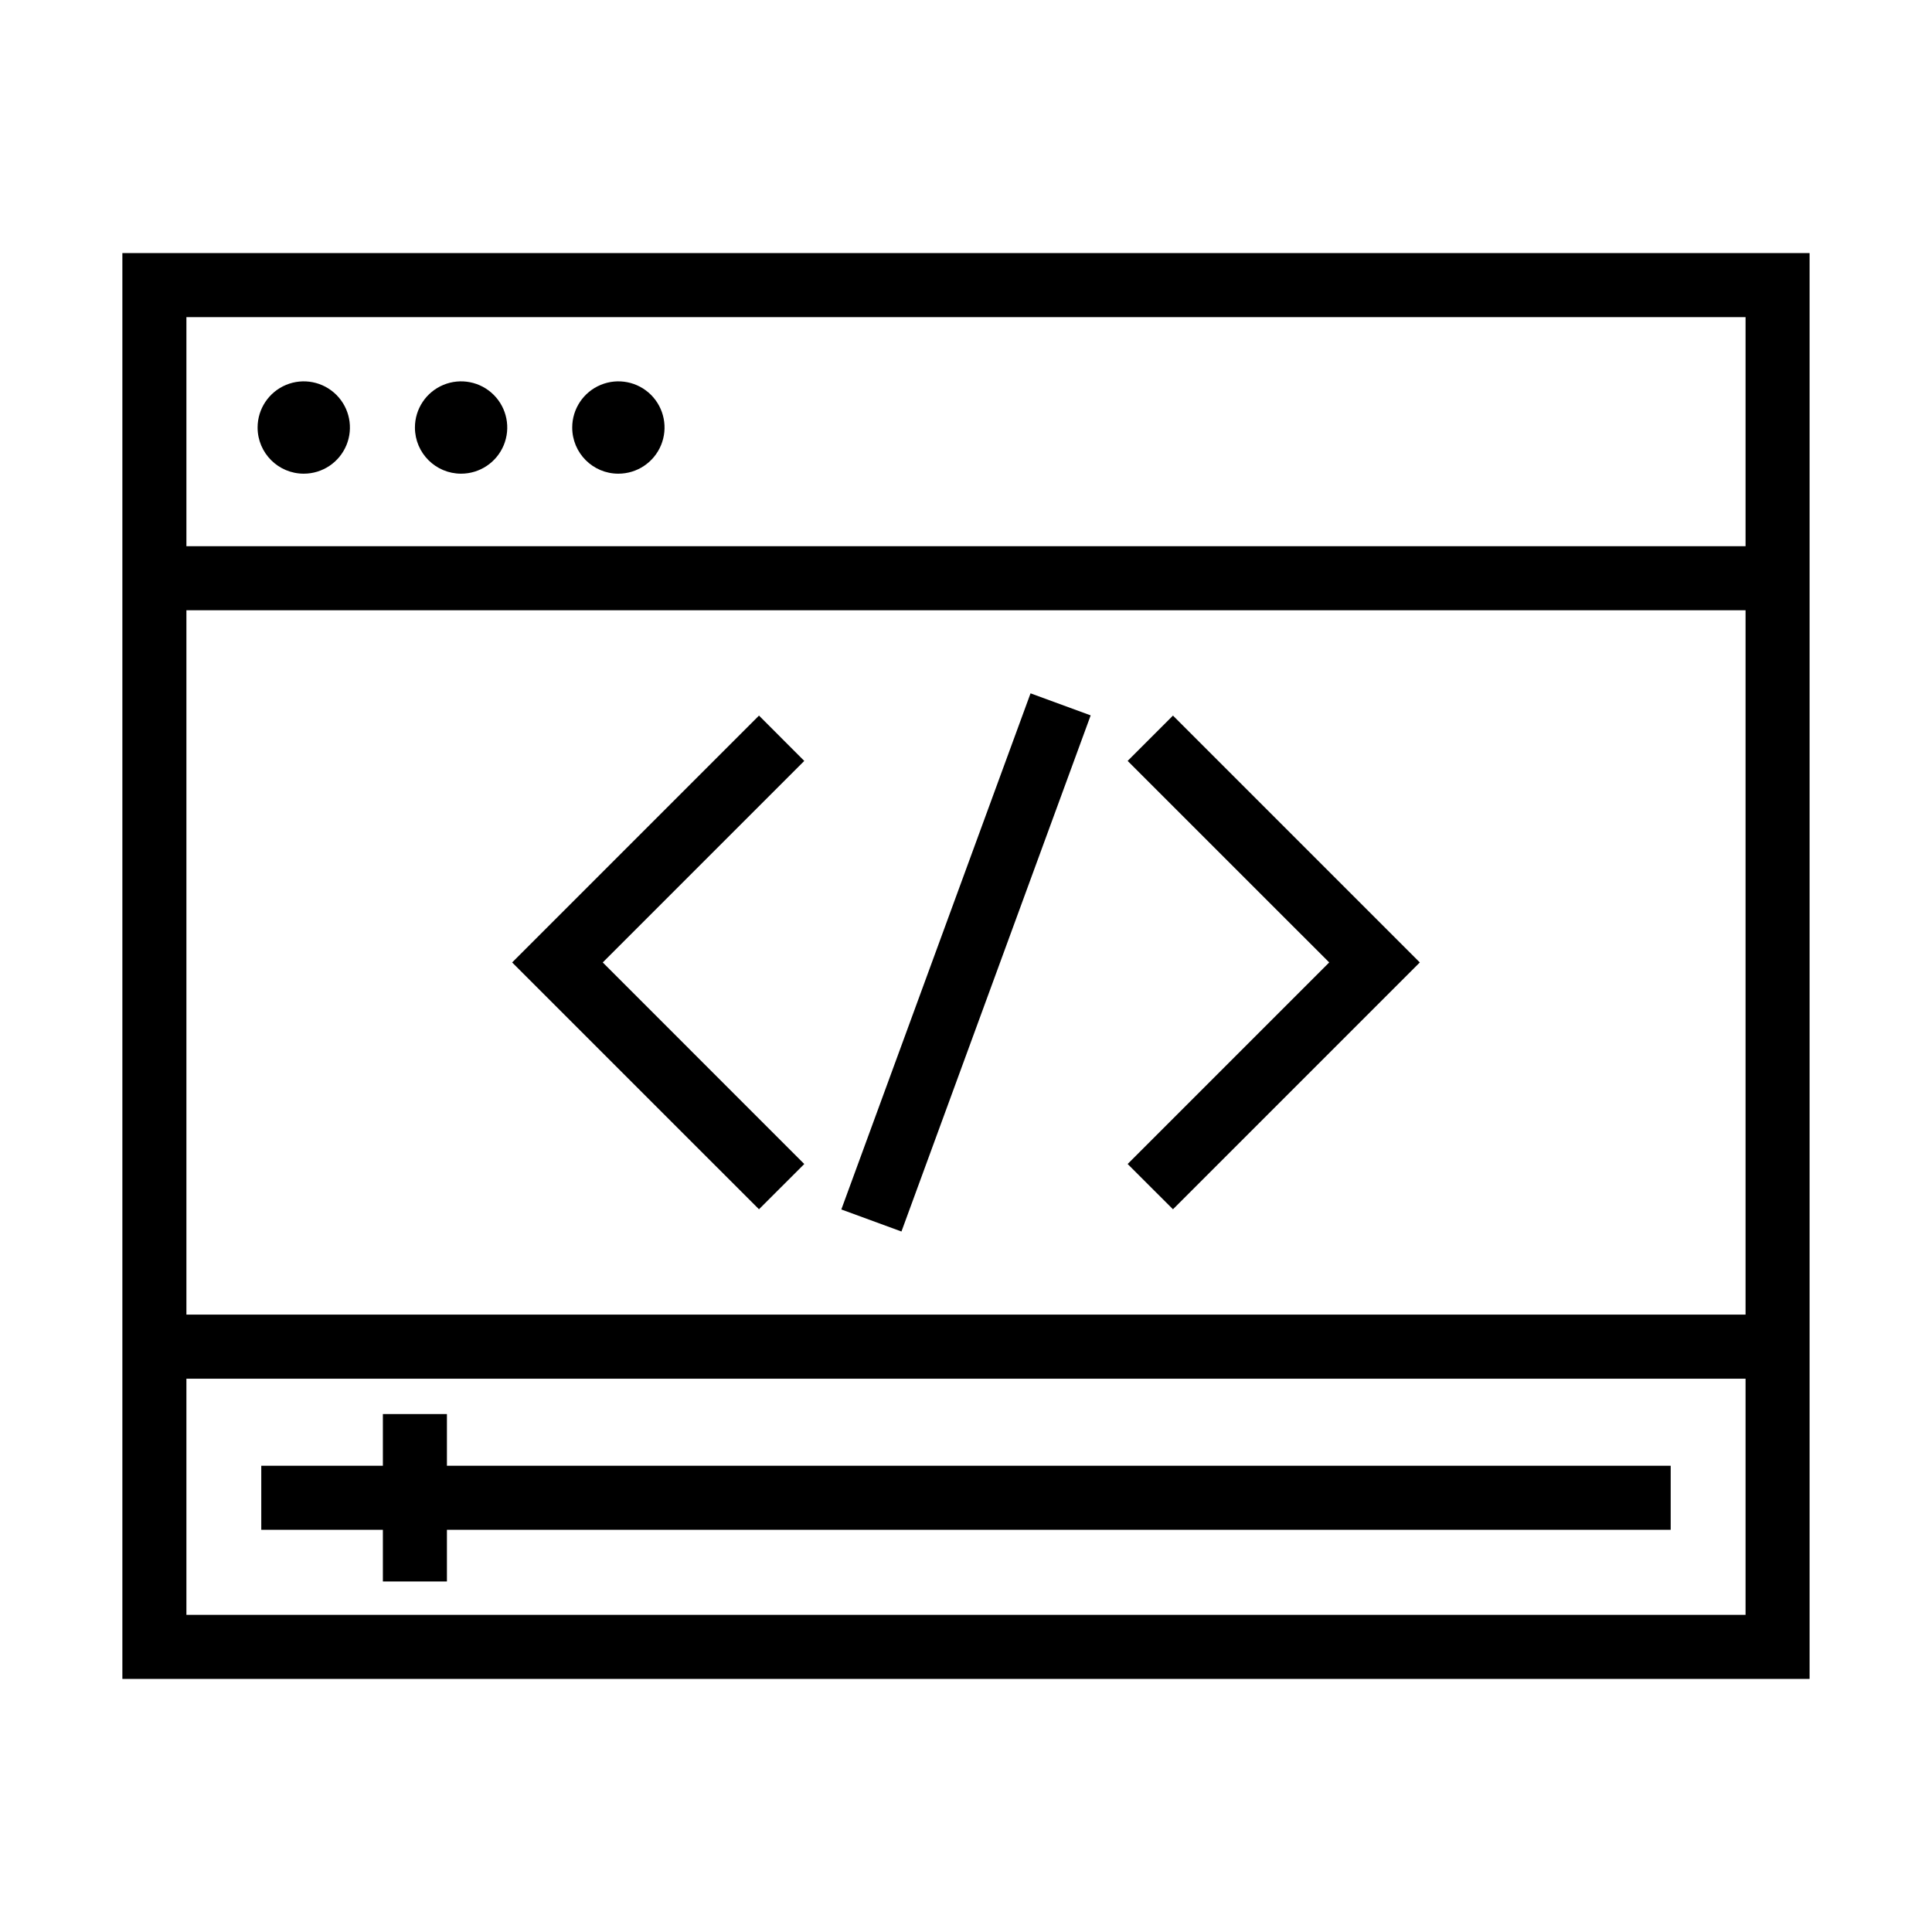 <?xml version="1.0" encoding="UTF-8"?>
<!-- Uploaded to: SVG Repo, www.svgrepo.com, Generator: SVG Repo Mixer Tools -->
<svg fill="#000000" width="800px" height="800px" version="1.1" viewBox="144 144 512 512" xmlns="http://www.w3.org/2000/svg">
 <g>
  <path d="m262.44 518.74h-16.973v13.699h-32.227v16.973h32.227v13.695h16.973v-13.695h324.31v-16.973h-324.31z"/>
  <path d="m176.43 211.07v377.86h447.13v-377.86zm430.16 16.973v60.707h-413.19v-60.707zm0 77.68v186.66h-413.19v-186.66zm-413.19 266.23v-62.582h413.19v62.582z"/>
  <path d="m224.5 269.53c4.949 0 9.41-2.981 11.305-7.555 1.891-4.574 0.84-9.836-2.66-13.332-3.504-3.5-8.766-4.543-13.336-2.644-4.57 1.898-7.547 6.363-7.543 11.312 0.008 6.75 5.484 12.219 12.234 12.219z"/>
  <path d="m266.18 269.53c4.949 0.008 9.414-2.973 11.312-7.543 1.898-4.574 0.852-9.84-2.648-13.34s-8.766-4.547-13.34-2.648c-4.57 1.898-7.551 6.363-7.543 11.312 0.008 6.746 5.473 12.211 12.219 12.219z"/>
  <path d="m307.86 269.53c4.953 0.008 9.418-2.973 11.316-7.543 1.898-4.574 0.852-9.84-2.648-13.34s-8.766-4.547-13.34-2.648c-4.574 1.898-7.551 6.363-7.543 11.312 0 6.75 5.469 12.219 12.215 12.219z"/>
  <path d="m345.14 464.47 12-11.996-53.406-53.418 53.406-53.406-12-12.012-65.414 65.418z"/>
  <path d="m454.85 464.47 65.414-65.414-65.414-65.418-12.012 12.012 53.418 53.406-53.418 53.418z"/>
  <path d="m366.96 464.52 50.145-136.78 15.934 5.844-50.145 136.78z"/>
 </g>
</svg>